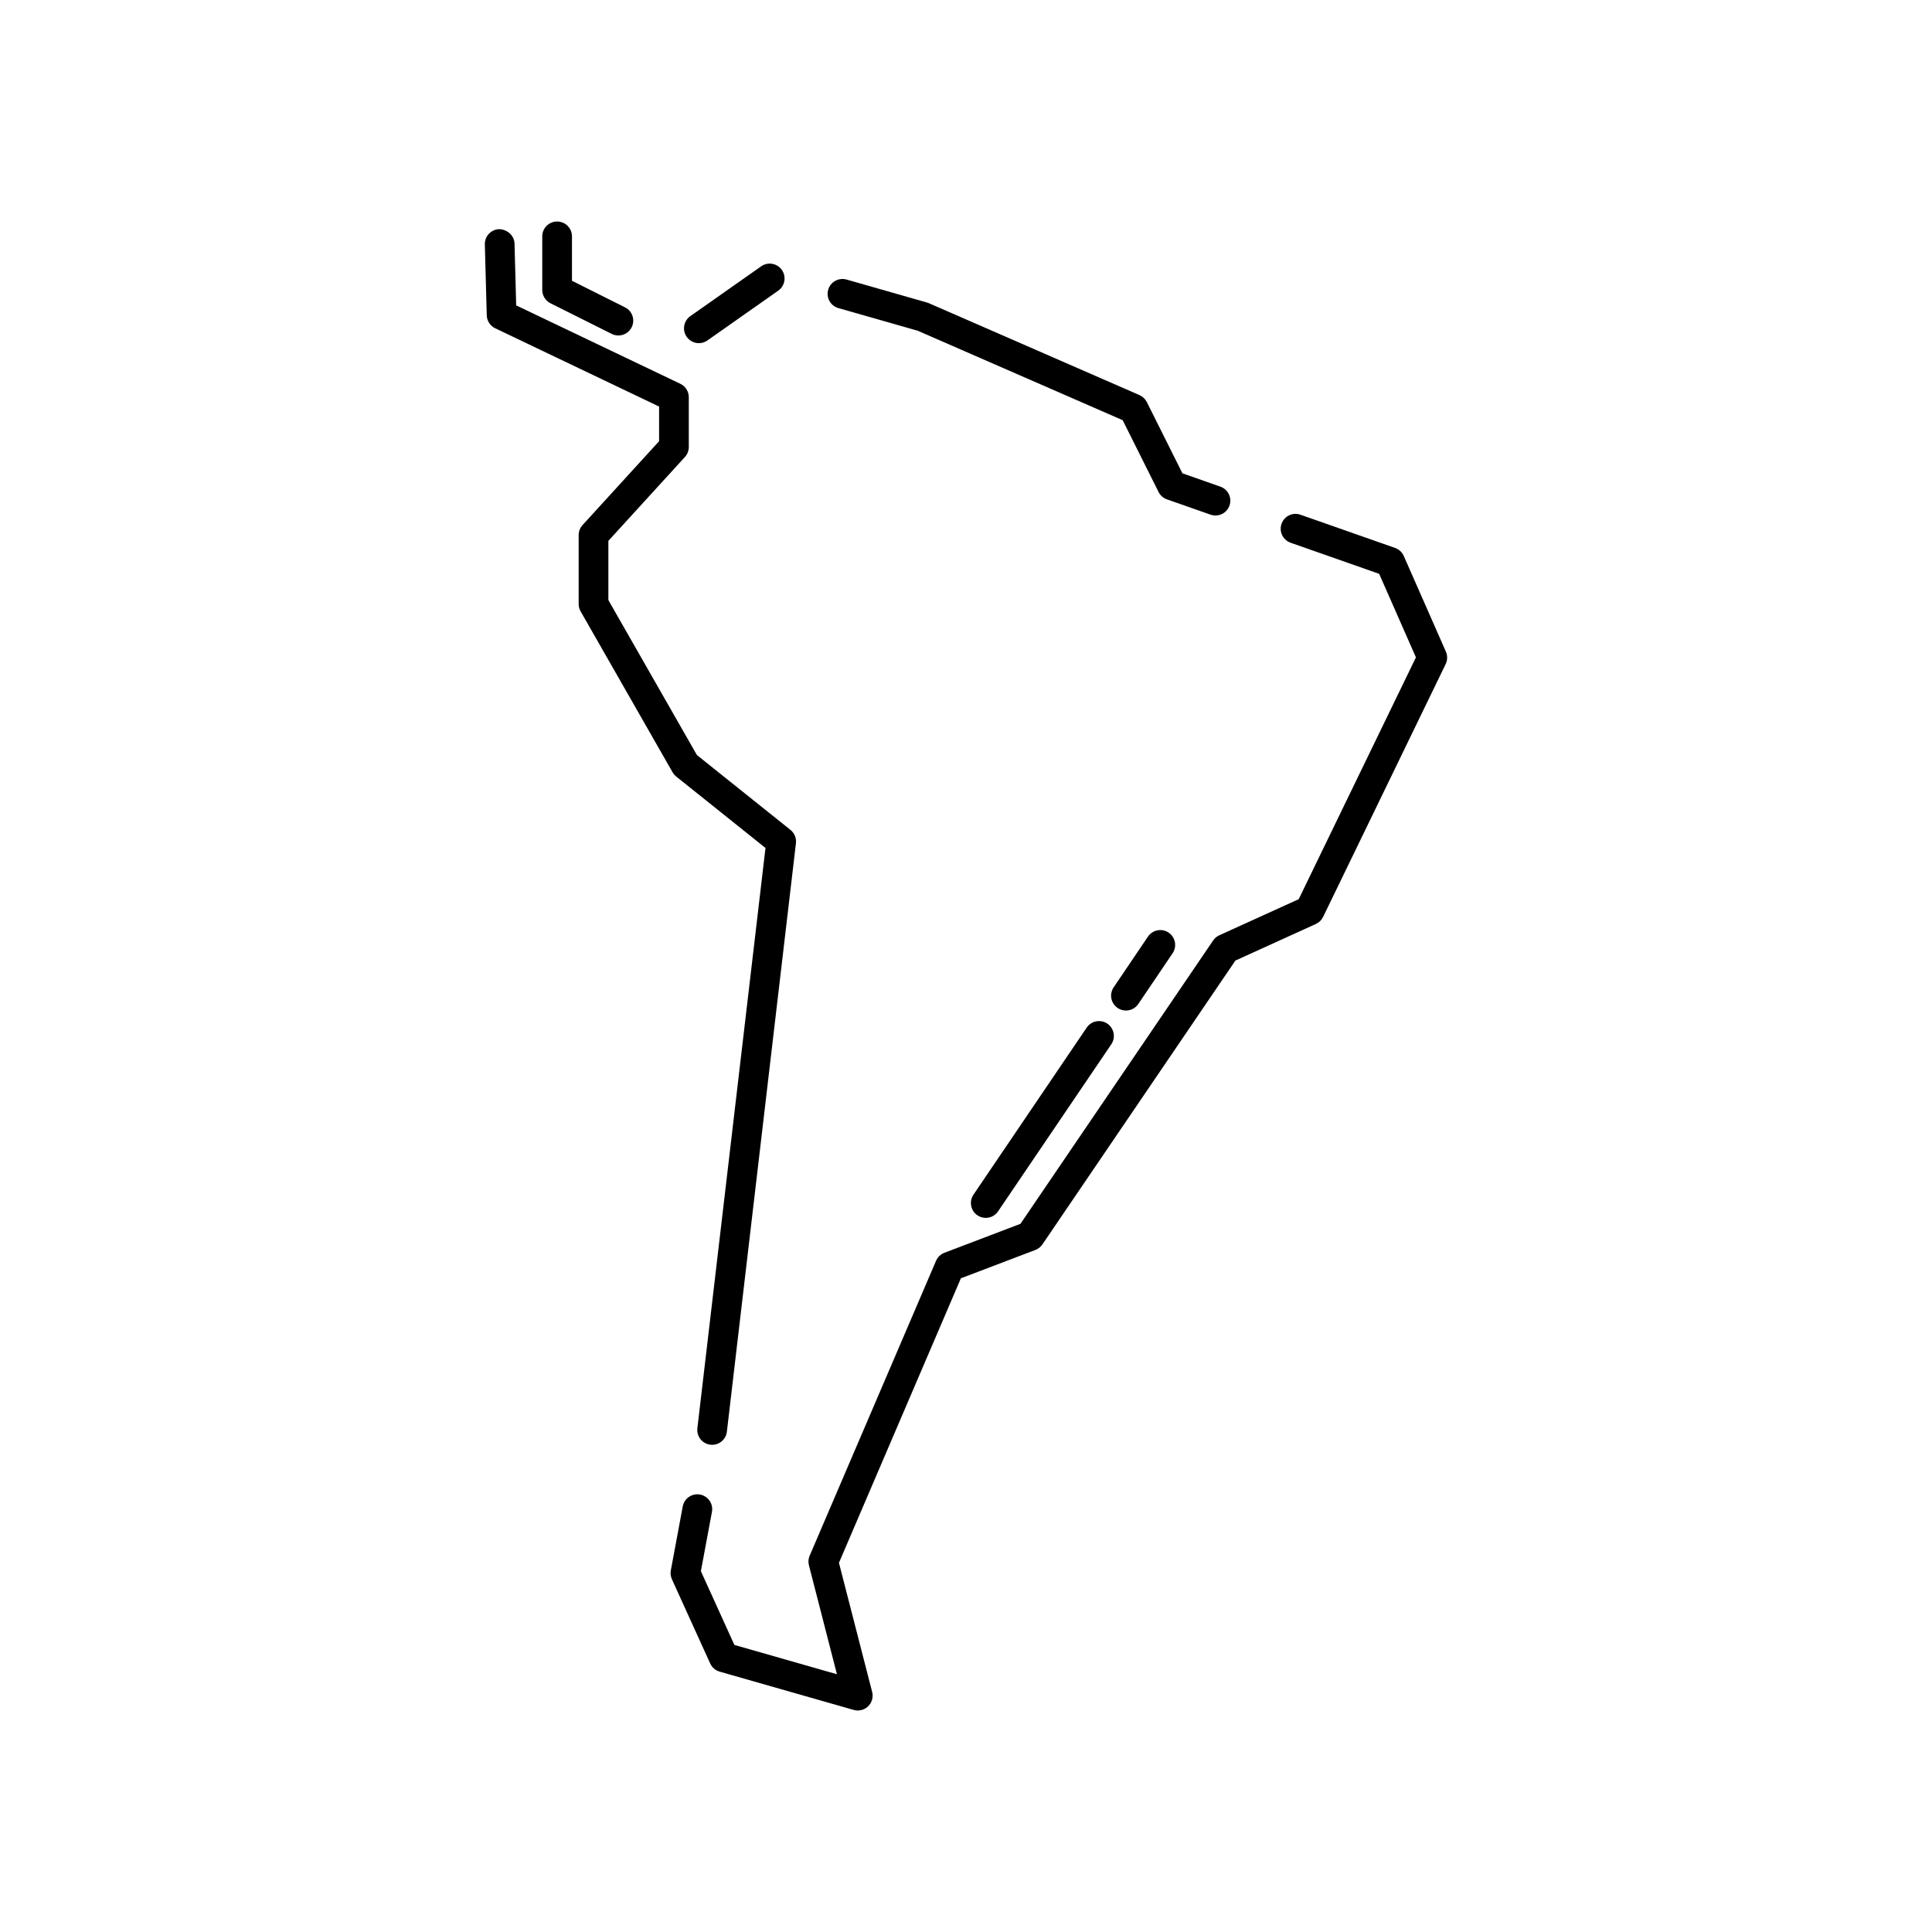 <?xml version="1.0" encoding="UTF-8"?>
<!-- Uploaded to: SVG Repo, www.svgrepo.com, Generator: SVG Repo Mixer Tools -->
<svg fill="#000000" width="800px" height="800px" version="1.1" viewBox="144 144 512 512" xmlns="http://www.w3.org/2000/svg">
 <g>
  <path d="m329.21 234.94c0.785 0 1.57-0.23 2.258-0.715l18.777-13.203c1.777-1.25 2.207-3.703 0.957-5.488-1.242-1.773-3.703-2.211-5.484-0.957l-18.777 13.203c-1.777 1.25-2.207 3.703-0.957 5.488 0.77 1.09 1.984 1.672 3.227 1.672z"/>
  <path d="m366.18 225.65 21.062 6.016 54.277 23.688 9.512 19.027c0.457 0.914 1.25 1.613 2.215 1.953l11.566 4.059c0.43 0.152 0.871 0.223 1.305 0.223 1.625 0 3.144-1.012 3.711-2.633 0.719-2.051-0.359-4.297-2.41-5.016l-10.062-3.531-9.434-18.879c-0.414-0.824-1.102-1.48-1.949-1.852l-55.828-24.359c-0.16-0.07-0.328-0.125-0.492-0.176l-21.312-6.09c-2.09-0.578-4.269 0.613-4.863 2.707-0.598 2.09 0.613 4.266 2.703 4.863z"/>
  <path d="m527.18 316.7-11.168-25.367c-0.438-0.996-1.27-1.762-2.297-2.125l-25.078-8.801c-2.047-0.73-4.297 0.355-5.016 2.41-0.719 2.051 0.359 4.297 2.41 5.016l23.461 8.238 9.746 22.141-31.066 64.082-21.039 9.562c-0.656 0.297-1.219 0.77-1.629 1.371l-51.07 75.098-20.156 7.676c-0.996 0.383-1.797 1.148-2.215 2.129l-33.496 78.156c-0.344 0.797-0.41 1.688-0.191 2.531l7.422 28.875-27.176-7.766-8.879-19.547 2.93-15.711c0.402-2.137-1.012-4.191-3.148-4.594-2.16-0.387-4.191 1.016-4.59 3.148l-3.156 16.938c-0.148 0.797-0.047 1.613 0.285 2.356l10.148 22.332c0.48 1.051 1.395 1.84 2.504 2.156l35.527 10.148c0.355 0.098 0.719 0.148 1.078 0.148 1.012 0 2-0.395 2.746-1.113 1.012-0.984 1.418-2.438 1.066-3.801l-8.801-34.223 32.312-75.395 19.754-7.523c0.75-0.289 1.402-0.801 1.855-1.465l51.145-75.223 21.324-9.691c0.836-0.383 1.512-1.039 1.914-1.867l32.48-66.996c0.504-1.039 0.527-2.25 0.062-3.305z"/>
  <path d="m323.19 349.78 23.672 18.941-18.051 153.78c-0.25 2.156 1.289 4.113 3.449 4.363 0.156 0.02 0.312 0.027 0.465 0.027 1.969 0 3.668-1.473 3.906-3.481l18.301-155.95c0.156-1.352-0.391-2.684-1.453-3.531l-24.789-19.832-23.465-41.066v-15.699l20.285-22.223c0.66-0.723 1.027-1.672 1.027-2.652v-13.195c0-1.52-0.871-2.898-2.238-3.551l-43.504-20.777-0.441-16.375c-0.059-2.172-1.969-3.766-4.039-3.828-2.172 0.062-3.891 1.871-3.828 4.043l0.508 18.777c0.039 1.477 0.902 2.805 2.234 3.445l43.438 20.746v9.184l-20.285 22.223c-0.66 0.723-1.027 1.672-1.027 2.652v18.273c0 0.684 0.176 1.359 0.52 1.953l24.359 42.629c0.246 0.43 0.57 0.812 0.957 1.121z"/>
  <path d="m289.88 224.37 16.238 8.125c0.566 0.281 1.164 0.414 1.754 0.414 1.445 0 2.832-0.797 3.527-2.176 0.973-1.945 0.184-4.309-1.758-5.281l-14.062-7.039v-11.773c0-2.176-1.762-3.938-3.938-3.938-2.172 0-3.938 1.758-3.938 3.938v14.203c0.004 1.496 0.848 2.856 2.176 3.527z"/>
  <path d="m442.39 411.8c1.262 0 2.504-0.605 3.266-1.727l9.098-13.453c1.215-1.801 0.742-4.25-1.059-5.469-1.801-1.215-4.246-0.742-5.469 1.055l-9.098 13.453c-1.215 1.801-0.742 4.25 1.059 5.469 0.68 0.453 1.441 0.672 2.203 0.672z"/>
  <path d="m431.99 416.32-30.012 44.281c-1.219 1.801-0.746 4.246 1.051 5.473 0.676 0.457 1.445 0.676 2.203 0.676 1.258 0 2.5-0.602 3.262-1.723l30.012-44.281c1.219-1.801 0.746-4.246-1.051-5.473-1.793-1.211-4.242-0.746-5.465 1.047z"/>
 </g>
</svg>